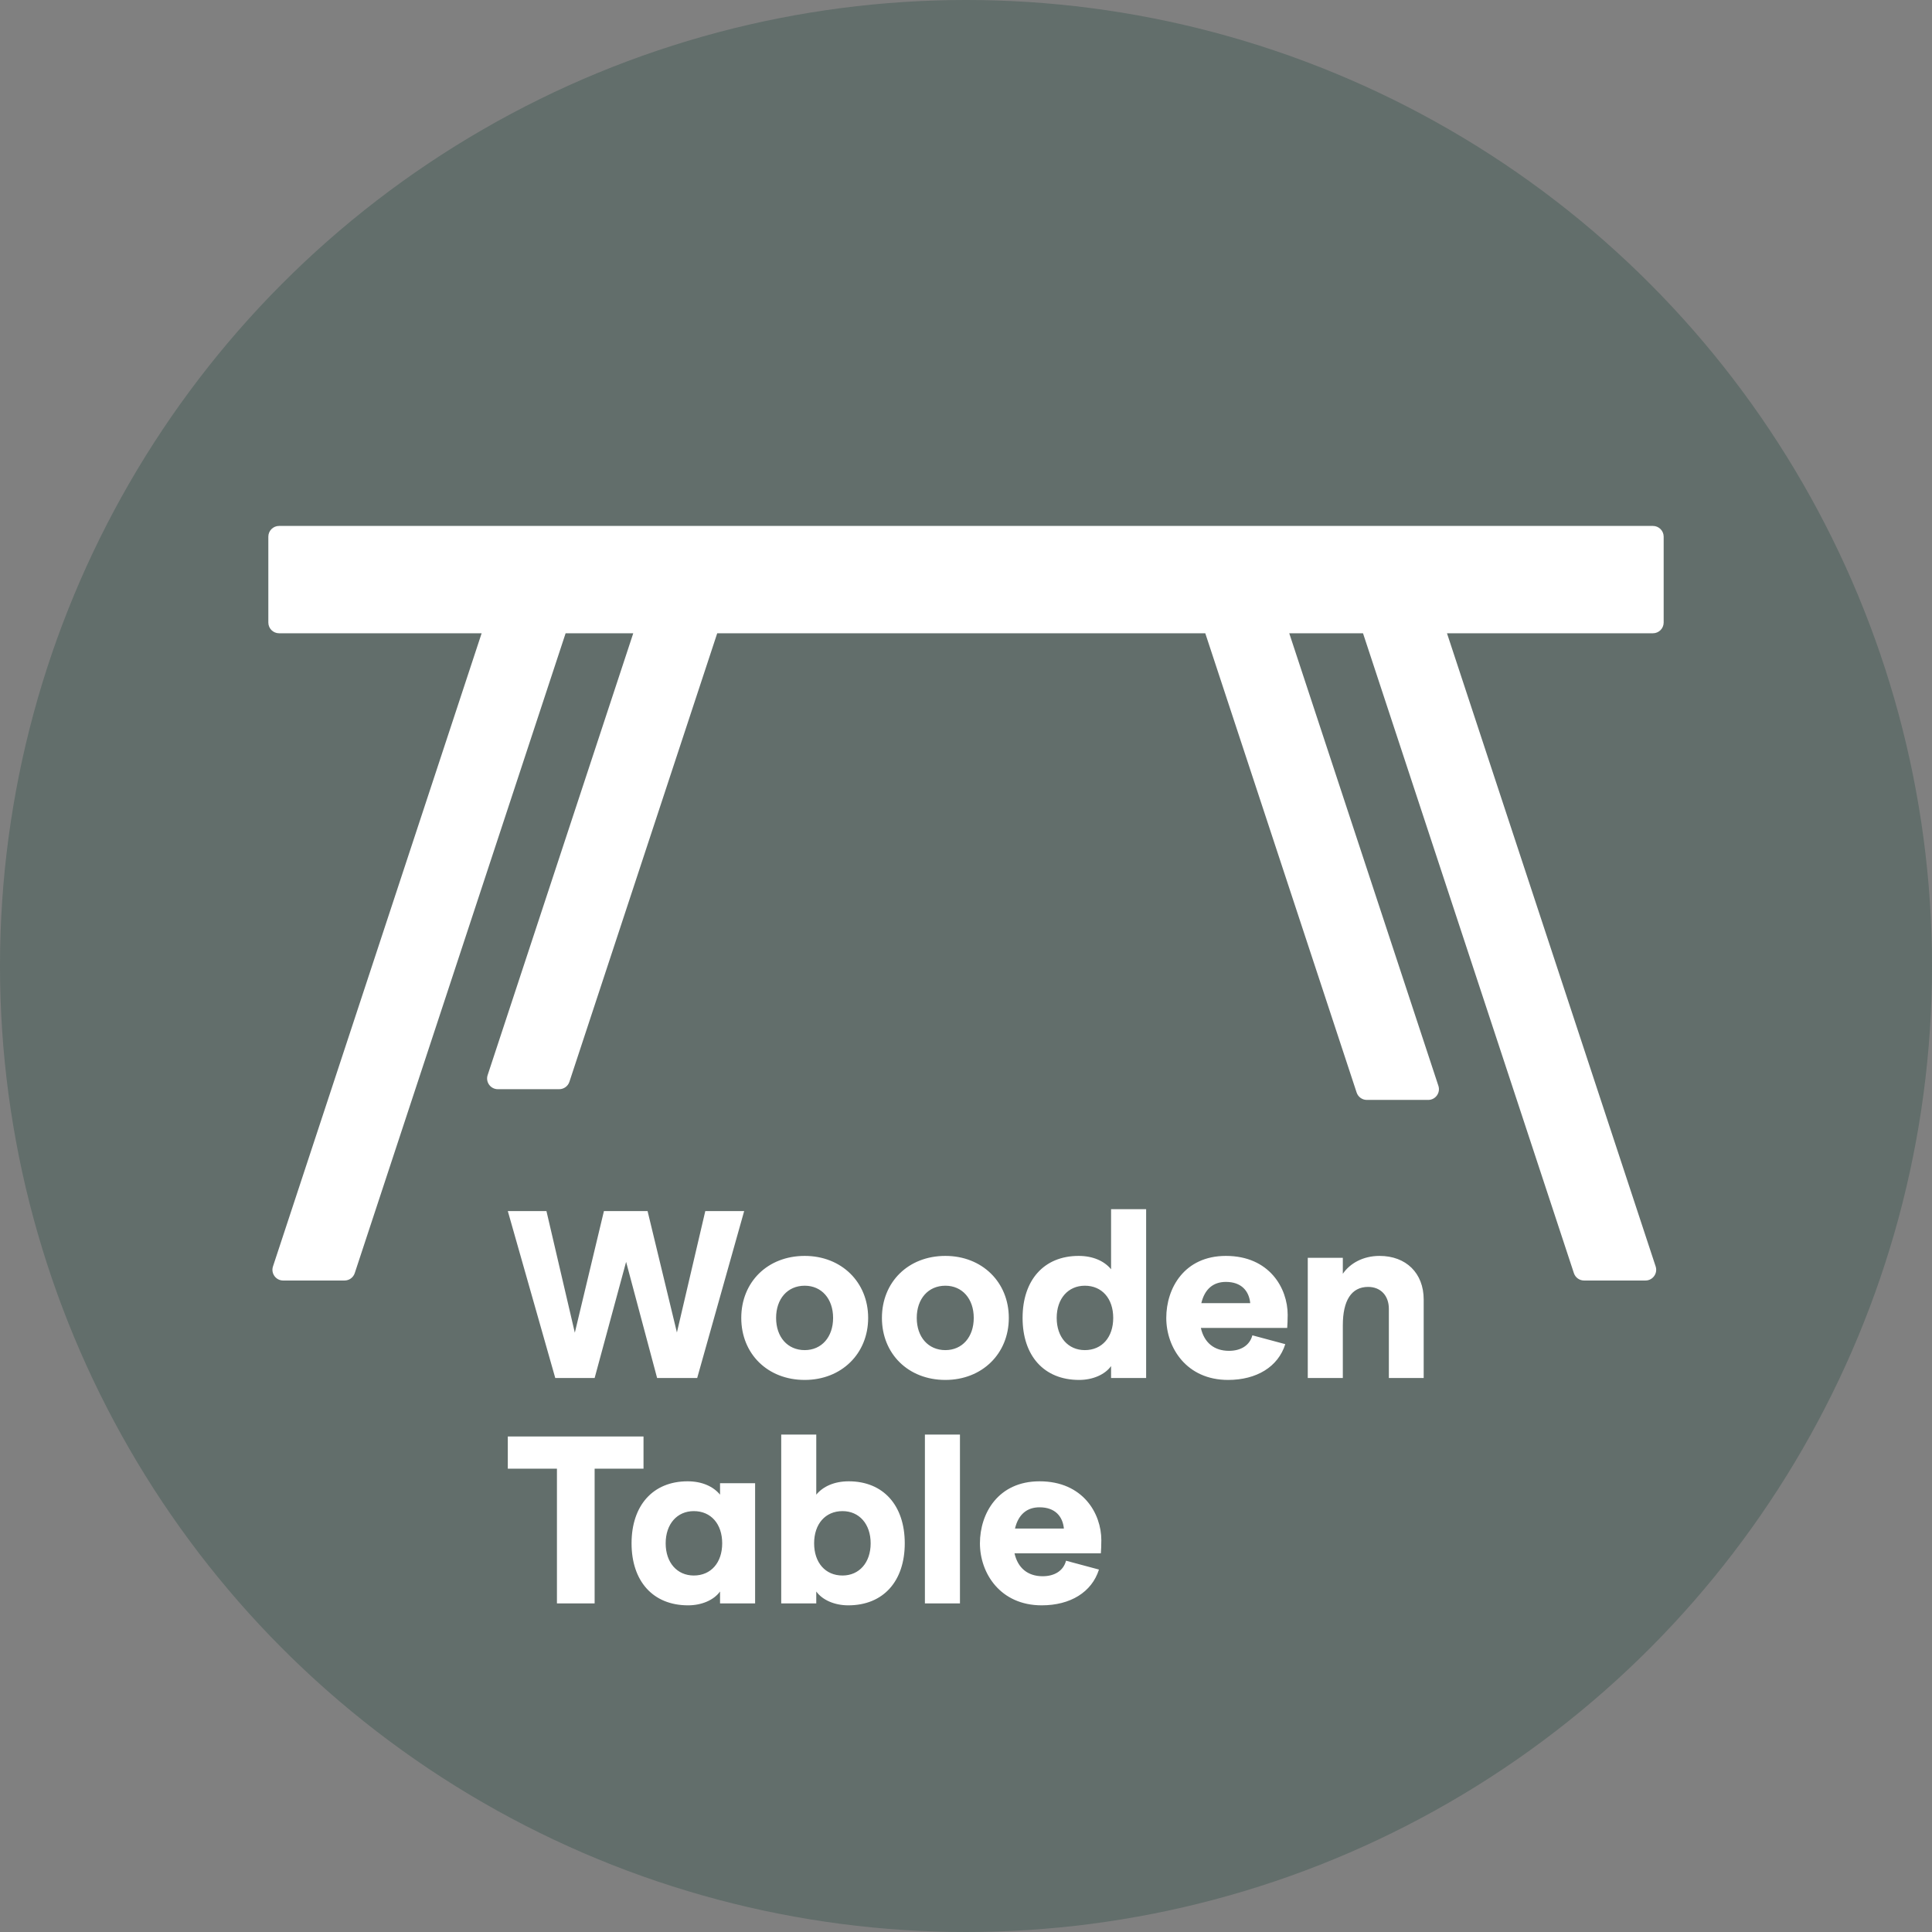 <?xml version="1.0" encoding="UTF-8"?>
<svg xmlns="http://www.w3.org/2000/svg" width="180" height="180" viewBox="0 0 180 180" fill="none">
  <rect x="0" y="0" width="180" height="180" fill="#808080" stroke="none"/>
  <circle opacity="0.3" cx="90" cy="90" r="90" fill="#1C4539"></circle>
  <path fill-rule="evenodd" clip-rule="evenodd" d="M25 50C25 49.448 25.448 49 26 49H154C154.552 49 155 49.448 155 50V58C155 58.552 154.552 59 154 59H134.812L154.253 117.99C154.466 118.637 153.984 119.303 153.303 119.303H147.586C147.154 119.303 146.771 119.026 146.636 118.616L126.989 59H120.116L134.012 101.164C134.225 101.811 133.743 102.477 133.062 102.477H127.344C126.913 102.477 126.53 102.2 126.395 101.79L112.293 59H66.822L53.05 100.79C52.915 101.2 52.532 101.477 52.1 101.477H46.383C45.701 101.477 45.219 100.811 45.433 100.164L58.999 59H52.697L33.05 118.616C32.915 119.026 32.532 119.303 32.1 119.303H26.383C25.701 119.303 25.22 118.637 25.433 117.99L44.873 59H26C25.448 59 25 58.552 25 58V50Z" fill="white"></path>
  <path d="M51.733 128.387H55.4L58.333 117.565L61.222 128.387H64.955L69.333 112.832H65.711L63.066 124.143L60.333 112.832H56.267L53.555 124.165L50.911 112.832H47.311L51.733 128.387ZM74.973 128.565C78.395 128.565 80.884 126.121 80.884 122.787C80.884 119.454 78.395 117.01 74.973 117.01C71.507 117.01 69.062 119.454 69.062 122.787C69.062 126.121 71.507 128.565 74.973 128.565ZM72.307 122.787C72.307 121.01 73.373 119.787 74.973 119.787C76.551 119.787 77.618 121.01 77.618 122.787C77.618 124.565 76.551 125.787 74.973 125.787C73.373 125.787 72.307 124.565 72.307 122.787ZM88.078 128.565C91.5 128.565 93.989 126.121 93.989 122.787C93.989 119.454 91.5 117.01 88.078 117.01C84.612 117.01 82.167 119.454 82.167 122.787C82.167 126.121 84.612 128.565 88.078 128.565ZM85.412 122.787C85.412 121.01 86.478 119.787 88.078 119.787C89.656 119.787 90.722 121.01 90.722 122.787C90.722 124.565 89.656 125.787 88.078 125.787C86.478 125.787 85.412 124.565 85.412 122.787ZM100.538 128.565C101.805 128.565 102.938 128.076 103.516 127.276V128.387H106.783V112.654H103.516V118.254C102.894 117.499 101.85 117.01 100.494 117.01C97.25 117.01 95.272 119.276 95.272 122.787C95.272 126.298 97.25 128.565 100.538 128.565ZM98.45 122.787C98.45 120.987 99.516 119.787 101.072 119.787C102.672 119.787 103.716 120.987 103.716 122.787C103.716 124.587 102.672 125.787 101.072 125.787C99.516 125.787 98.45 124.587 98.45 122.787ZM108.659 122.787C108.659 125.565 110.548 128.565 114.414 128.565C117.081 128.565 119.081 127.343 119.747 125.232L116.681 124.409C116.436 125.343 115.614 125.854 114.503 125.854C113.125 125.854 112.192 125.098 111.881 123.721H119.925C119.947 123.476 119.97 122.943 119.97 122.498C119.97 120.01 118.259 117.01 114.214 117.01C110.348 117.01 108.659 120.01 108.659 122.787ZM111.925 121.41C112.237 120.098 113.036 119.432 114.214 119.432C115.659 119.432 116.37 120.276 116.481 121.41H111.925ZM121.842 128.387H125.108V123.476C125.108 121.165 125.908 119.898 127.464 119.898C128.642 119.898 129.397 120.721 129.397 121.943V128.387H132.642V121.076C132.642 118.61 130.997 117.01 128.53 117.01C126.997 117.01 125.775 117.699 125.108 118.676V117.187H121.842V128.387ZM51.889 149.387H55.4V136.832H59.955V133.832H47.311V136.832H51.889V149.387ZM70.352 138.187H67.085V139.254C66.463 138.499 65.419 138.01 64.063 138.01C60.819 138.01 58.841 140.276 58.841 143.787C58.841 147.298 60.819 149.565 64.108 149.565C65.374 149.565 66.508 149.076 67.085 148.276V149.387H70.352V138.187ZM62.019 143.787C62.019 141.987 63.086 140.787 64.641 140.787C66.241 140.787 67.285 141.987 67.285 143.787C67.285 145.587 66.241 146.787 64.641 146.787C63.086 146.787 62.019 145.587 62.019 143.787ZM79.028 149.565C82.317 149.565 84.294 147.298 84.294 143.787C84.294 140.276 82.317 138.01 79.072 138.01C77.717 138.01 76.672 138.499 76.05 139.254V133.654H72.784V149.387H76.05V148.276C76.628 149.076 77.761 149.565 79.028 149.565ZM75.85 143.787C75.85 141.987 76.895 140.787 78.495 140.787C80.05 140.787 81.117 141.987 81.117 143.787C81.117 145.587 80.05 146.787 78.495 146.787C76.895 146.787 75.85 145.587 75.85 143.787ZM86.171 149.387H89.437V133.654H86.171V149.387ZM91.298 143.787C91.298 146.565 93.187 149.565 97.053 149.565C99.72 149.565 101.72 148.343 102.387 146.232L99.32 145.409C99.076 146.343 98.253 146.854 97.142 146.854C95.765 146.854 94.831 146.098 94.52 144.721H102.564C102.587 144.476 102.609 143.943 102.609 143.498C102.609 141.01 100.898 138.01 96.853 138.01C92.987 138.01 91.298 141.01 91.298 143.787ZM94.565 142.41C94.876 141.098 95.676 140.432 96.853 140.432C98.298 140.432 99.009 141.276 99.12 142.41H94.565Z" fill="white"></path>
</svg>
